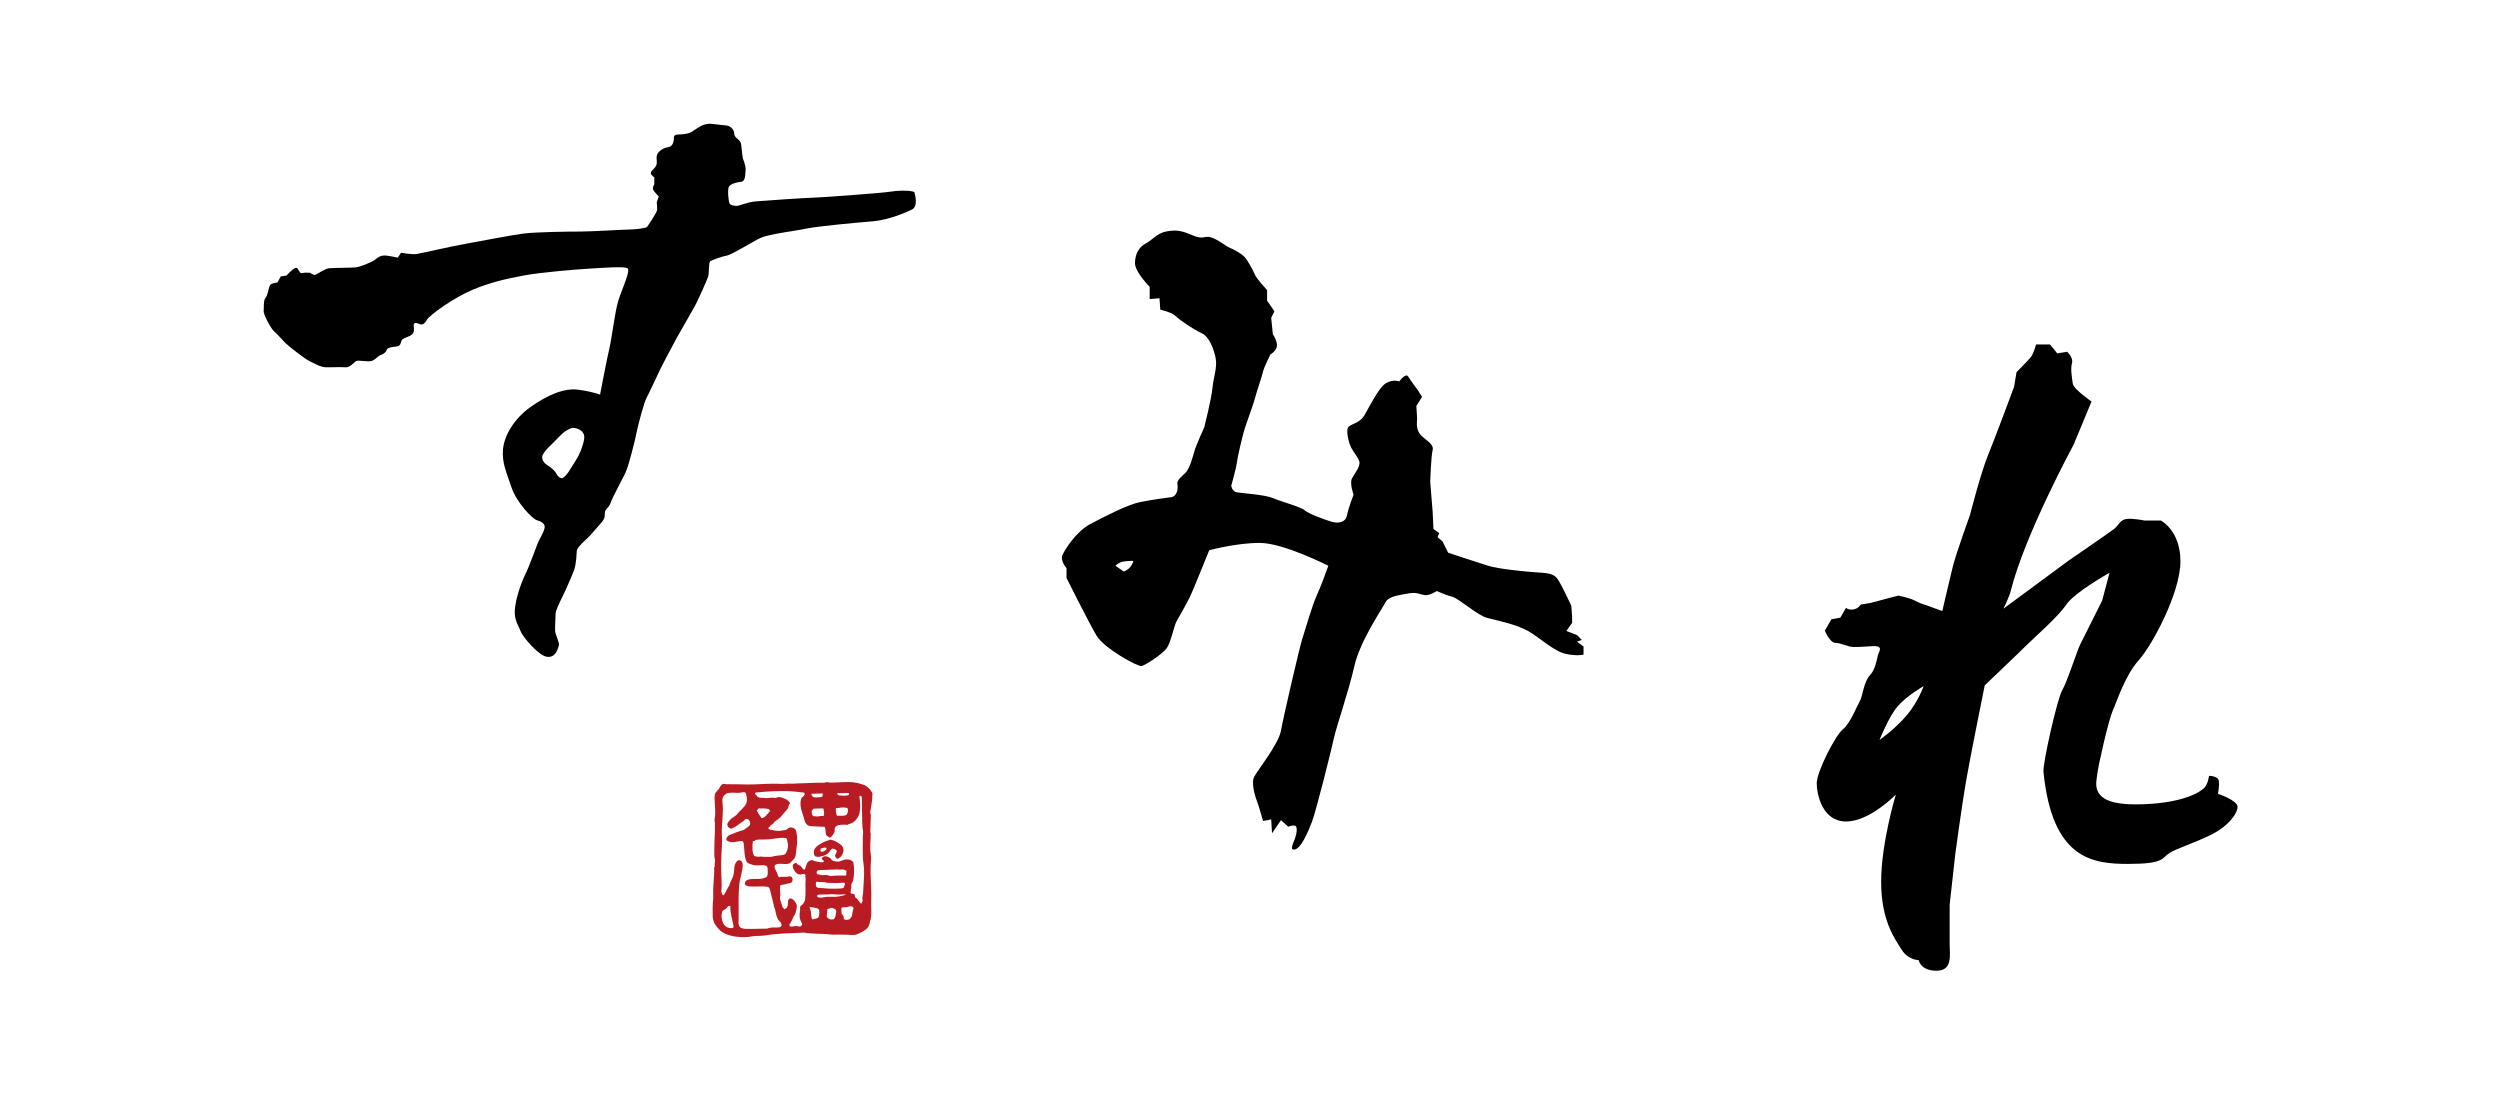 <?xml version="1.0" encoding="utf-8"?>
<!-- Generator: Adobe Illustrator 26.3.1, SVG Export Plug-In . SVG Version: 6.00 Build 0)  -->
<svg version="1.1" id="レイヤー_1" xmlns="http://www.w3.org/2000/svg" xmlns:xlink="http://www.w3.org/1999/xlink" x="0px"
	 y="0px" width="160px" height="70px" viewBox="0 0 160 70" style="enable-background:new 0 0 160 70;" xml:space="preserve">
<style type="text/css">
	.st0{fill:#B81C22;}
</style>
<g>
	<path d="M122.064,45.739c-0.731,0.887-1.774,1.618-1.774,1.618s0.574-1.461,1.148-2.14c0.575-0.678,1.671-1.304,1.671-1.304
		S122.795,44.852,122.064,45.739z M117.472,41.146c0.365,0,0.783,0.261,1.147,0.261c0.366,0,0.418,0,1.201-0.052
		c0.783-0.052,0.418,0.365,0.366,0.574c-0.052,0.208-0.157,0.939-0.522,1.304c-0.366,0.366-0.47,1.357-0.627,1.618
		c-0.156,0.261-0.627,1.461-1.096,1.827s-1.67,2.714-1.67,3.445c0,0.731,0.365,2.453,1.879,2.453c1.514,0,3.184-1.722,3.184-1.722
		s-0.94,3.079-0.94,5.584c0,2.506,0.887,3.654,1.305,4.332c0.418,0.679,1.096,0.679,1.096,0.679s0.104,0.678,1.148,0.678
		c1.043,0,0.835-1.044,0.835-1.67c0-0.626,0-2.557,0-2.557l0.366-3.288c0,0,0.417-3.079,0.678-4.593
		c0.261-1.513,1.201-6.158,1.201-6.158s2.088-1.983,2.61-2.505c0.522-0.522,2.088-1.879,2.61-2.662
		c0.522-0.783,2.766-2.035,2.766-2.035l-0.469,1.774c0,0-1.201,2.401-1.41,2.818c-0.208,0.418-0.834,2.401-1.148,2.923
		c-0.313,0.522-1.253,4.697-1.201,5.219c0.558,5.591,3.132,5.898,5.428,5.898c2.297,0,2.139-0.366,2.61-0.679
		c0.469-0.313,1.409-0.574,2.609-1.148c1.201-0.574,1.775-1.409,1.775-1.826c0-0.418-1.253-0.836-1.253-0.836
		s0.104-0.522,0.052-0.835c-0.052-0.313-0.626-0.313-0.626-0.313s-0.052,0.522-0.314,0.783c-0.261,0.261-1.461,1.043-4.437,1.043
		c-2.974,0-2.453-1.409-2.4-1.931c0.052-0.522,0.73-3.497,0.991-4.071c0.261-0.575,0.783-2.245,1.671-3.236
		c0.886-0.992,2.661-4.332,2.661-6.316c0-1.983-1.252-2.61-1.252-2.61h-1.044c0,0-0.731-0.156-1.149-0.104
		c-0.417,0.052-0.522,0.418-0.783,0.627c-0.261,0.209-2.923,2.035-2.923,2.035l-4.175,3.079c0,0,0.365-0.73,0.469-1.148
		c0.897-3.585,4.019-9.343,4.019-9.343l1.148-2.766c0,0-1.148-0.783-1.2-1.148c-0.052-0.366-0.157-0.939-0.052-1.304
		c0.104-0.366-0.313-0.731-0.313-0.731l-0.627,0.105l-0.47-0.574h-0.887c0,0-0.157,0.574-0.313,0.783
		c-0.157,0.209-0.939,0.992-0.939,0.992l-0.157,0.939c0,0-1.2,3.236-1.671,4.384c-0.469,1.148-1.148,3.81-1.148,3.81
		s-0.887,2.453-1.096,3.288c-0.208,0.835-0.678,2.871-0.678,2.871l-0.992-0.366c0,0-0.522-0.157-0.783-0.313
		c-0.261-0.156-1.045-0.313-1.045-0.313l-0.991,0.261l-0.783,0.209l-0.626,0.104c0,0-0.157,0.261-0.471,0.313
		c-0.313,0.052-0.469-0.104-0.469-0.104l-0.365,0.627l-0.574,0.104l-0.418,0.731C116.793,40.363,117.106,41.146,117.472,41.146z"/>
	<path d="M71.91,36.573l-0.522-0.366c0,0,0.208-0.208,0.469-0.261c0.261-0.052,0.679-0.052,0.679-0.052S72.432,36.416,71.91,36.573z
		 M73.58,18.357v0.783l0.627-0.052l0.052,0.731c0,0,0.73,0.156,0.991,0.417c0.261,0.261,1.201,0.887,1.67,1.096
		c0.47,0.209,0.783,1.044,0.887,1.618c0.105,0.574-0.156,1.253-0.208,1.879c-0.052,0.627-0.522,2.506-0.522,2.506
		s-0.522,1.148-0.627,1.513c-0.104,0.365-0.313,1.148-0.574,1.409c-0.261,0.261-0.574,0.469-0.522,0.73
		c0.052,0.261,0,0.784-0.418,0.836c-0.417,0.052-1.2,0.157-1.983,0.313c-0.783,0.156-2.297,0.939-3.184,1.409
		c-0.887,0.469-1.618,1.618-1.774,1.983c-0.157,0.365,0.261,0.835,0.261,0.835v0.626c0,0,1.462,2.923,1.931,3.706
		c0.469,0.783,2.61,1.983,2.871,1.931c0.261-0.052,1.357-0.783,1.618-1.148c0.261-0.365,0.47-1.462,0.627-1.722
		c0.156-0.261,0.679-1.201,0.835-1.513c0.157-0.313,1.253-3.027,1.253-3.027s1.722-0.47,3.236-0.47c1.513,0,4.384,1.462,4.384,1.462
		s-0.418,1.201-0.731,1.879c-0.313,0.679-0.783,2.349-0.939,2.818c-0.157,0.471-1.201,4.959-1.357,5.846
		c-0.157,0.888-1.514,2.558-1.722,2.976c-0.21,0.418,0.104,1.357,0.208,1.618c0.104,0.261,0.365,1.2,0.365,1.2l0.522-0.104
		l0.052,0.887l0.575-0.835l0.469,0.418c0,0,0.469-0.208,0.522,0.052c0.124,0.616-0.574,1.409-0.157,1.409
		c0.418,0,0.887-1.096,1.148-1.775c0.261-0.678,1.253-4.645,1.409-5.376c0.157-0.731,0.94-2.975,1.305-4.593
		c0.366-1.618,1.775-3.653,1.983-4.071c0.208-0.417,0.94-0.47,1.462-0.574c0.522-0.105,0.731,0.052,1.044,0.104
		c0.313,0.052,0.783-0.261,0.783-0.261s0.574,0.261,0.991,0.366c0.418,0.104,1.618,1.201,2.244,1.357
		c0.627,0.157,1.88,0.418,2.61,0.835c0.731,0.418,1.67,1.305,2.401,1.462c0.73,0.157,1.148,0.052,1.148,0.052v-0.522l-0.418-0.313
		l0.313-0.105l-0.313-0.313l-0.678-0.261l0.365-0.522v-0.418l-0.052-0.678c0,0-0.626-1.357-0.887-1.722
		c-0.262-0.366-0.679-0.366-1.409-0.418c-0.731-0.052-2.349-0.209-3.028-0.418c-0.678-0.208-2.557-0.835-2.557-0.835l-0.365-0.731
		l-0.314-0.261l0.105-0.261l-0.366-0.261l-0.052-1.096l-0.157-1.931c0,0,0.052-1.618,0.157-2.036
		c0.104-0.417-0.574-0.678-0.835-1.043c-0.261-0.366-0.157-0.94-0.157-0.94l-0.052-0.835l0.366-0.574l-0.261-0.418
		c0,0-0.47-0.626-0.627-0.887c-0.157-0.261-0.574,0.313-0.574,0.313s-0.366-0.157-0.835,0.104c-0.47,0.261-1.096,1.566-1.409,2.088
		c-0.313,0.522-0.94,0.522-1.045,0.783c-0.104,0.261,0.053,0.94,0.21,1.253c0.157,0.313,0.418,0.574,0.522,0.887
		c0.104,0.313-0.313,0.783-0.469,1.096c-0.157,0.313,0.104,1.044,0.104,1.044s-0.313,0.783-0.418,1.304
		c-0.105,0.522-0.627,0.522-0.992,0.418c-0.365-0.105-1.513-0.522-1.722-0.731c-0.209-0.209-1.566-0.574-2.035-0.783
		c-0.471-0.208-1.985-0.313-2.297-0.365c-0.313-0.052-0.365-0.418-0.365-0.418s0.313-1.096,0.365-1.514
		c0.052-0.417,0.313-1.461,0.418-1.879c0.105-0.418,0.627-1.775,0.73-2.192c0.105-0.418,0.471-1.462,0.522-1.722
		c0.052-0.261,0.47-1.096,0.47-1.096s0.366-0.208,0.418-0.522c0.051-0.313-0.261-0.783-0.261-0.783l-0.105-1.043l0.208-0.418
		l-0.47-0.678v-0.679c0,0-0.678-0.73-0.783-0.992c-0.104-0.261-0.469-0.939-0.678-1.148c-0.208-0.208-0.678-0.469-0.939-0.574
		c-0.261-0.105-0.574-0.418-1.096-0.627c-0.522-0.208-0.522,0.157-1.253-0.157c-0.731-0.313-1.044-0.366-1.671-0.261
		c-0.627,0.104-0.939,0.574-1.357,0.783c-0.418,0.208-0.678,0.678-0.678,1.252C72.641,17.418,73.58,18.357,73.58,18.357z"/>
	<path d="M35.95,30.608c0,0-0.208-0.026-0.339-0.288c-0.13-0.26-0.496-0.495-0.652-0.6c-0.157-0.104-0.262-0.287-0.262-0.469
		c0-0.183,0.34-0.574,0.549-0.757c0.208-0.183,0.757-0.809,0.965-0.914c0.209-0.104,0.34-0.235,0.6-0.182
		c0.261,0.052,0.653,0.235,0.574,0.705c-0.079,0.469-0.287,0.991-0.548,1.383C36.576,29.878,36.263,30.53,35.95,30.608z
		 M40.282,14.689c-0.34,0-2.375,0.13-3.132,0.13c-0.757,0-2.845,0.026-3.653,0.13c-0.809,0.105-2.375,0.418-3.55,0.627
		c-1.174,0.209-2.949,0.626-3.262,0.678c-0.313,0.052-1.018-0.078-1.018-0.078l-0.208,0.313c0,0-0.339-0.079-0.731-0.131
		c-0.392-0.052-0.627,0.183-0.757,0.288c-0.13,0.104-0.914,0.444-1.226,0.469c-0.314,0.026-1.462,0.026-1.696,0.052
		c-0.235,0.026-0.731,0.366-0.861,0.418c-0.131,0.052-0.34-0.13-0.34-0.13s-0.365-0.026-0.522,0.026
		c-0.157,0.052-0.208-0.313-0.366-0.34c-0.157-0.026-0.627,0.496-0.627,0.496l-0.365,0.052l-0.209,0.391c0,0-0.313,0.026-0.443,0.13
		c-0.131,0.105-0.157,0.679-0.313,0.835c-0.157,0.157-0.104,0.679-0.13,0.862c-0.026,0.182,0.444,1.096,0.652,1.279
		c0.209,0.182,0.522,0.547,0.731,0.756c0.209,0.209,1.279,1.044,1.514,1.148c0.235,0.105,0.705,0.418,1.122,0.418s0.913-0.026,1.2,0
		c0.288,0.026,0.549-0.287,0.679-0.391c0.13-0.104,0.783,0.078,1.043-0.027c0.261-0.104,0.339-0.287,0.549-0.365
		c0.208-0.079,0.339-0.183,0.391-0.339c0.052-0.157,0.391-0.183,0.627-0.209c0.234-0.026,0.26-0.182,0.313-0.365
		c0.052-0.182,0.47-0.235,0.653-0.392c0.183-0.156,0.156-0.313,0.13-0.547c-0.026-0.235,0.156-0.235,0.313-0.157
		c0.156,0.079,0.339,0.105,0.522-0.234c0.183-0.34,1.8-1.462,2.923-1.932c1.122-0.47,2.14-0.705,3.263-0.914
		c1.121-0.208,3.314-0.391,4.227-0.444c0.913-0.052,2.192-0.156,2.427-0.026c0.235,0.13-0.339,1.304-0.574,2.061
		c-0.235,0.757-0.418,2.401-0.574,3.054c-0.157,0.652-0.6,2.974-0.6,2.974s-0.444-0.182-1.383-0.313
		c-0.94-0.13-2.01,0.365-3.054,1.096c-1.043,0.731-1.697,1.827-1.775,2.714c-0.078,0.887,0.235,1.513,0.549,2.453
		c0.313,0.939,1.331,2.01,1.618,2.088c0.287,0.078,0.444,0.183,0.496,0.366c0.052,0.182-0.209,0.652-0.34,0.887
		c-0.13,0.235-0.548,1.488-0.887,2.192c-0.339,0.705-0.627,1.618-0.679,2.297c-0.052,0.678,0.261,1.043,0.366,1.357
		c0.104,0.313,1.122,1.566,1.696,1.644c0.574,0.079,0.705-0.574,0.757-0.731c0.052-0.156-0.208-0.678-0.235-0.861
		c-0.026-0.183,0.026-0.992,0.026-1.174c0-0.183,0.261-0.731,0.444-1.096c0.183-0.365,0.574-1.253,0.73-1.67
		c0.157-0.417,0.157-0.992,0.183-1.253c0.026-0.261,0.6-0.705,0.862-0.992c0.261-0.287,0.495-0.574,0.73-0.835
		c0.235-0.261,0.183-0.444,0.208-0.652c0.027-0.209,0.235-0.235,0.366-0.6c0.13-0.365,0.783-1.566,0.965-1.957
		c0.183-0.391,0.627-2.14,0.705-2.584c0.079-0.444,0.496-1.932,0.6-2.114c0.104-0.182,0.731-1.513,0.914-1.904
		c0.183-0.392,0.939-1.775,1.043-1.983c0.105-0.21,0.965-1.67,1.227-2.166c0.133-0.252,0.704-1.514,0.783-1.749
		c0.078-0.235,0.026-0.914,0.13-0.992c0.104-0.078,0.757-0.313,1.07-0.366c0.313-0.052,1.591-0.861,2.14-1.122
		c0.548-0.261,2.192-0.443,2.923-0.6c0.731-0.156,3.263-0.391,4.254-0.469c0.992-0.078,2.114-0.548,2.532-0.757
		c0.418-0.208,0.183-0.992,0.157-1.096c-0.026-0.104-0.836-0.157-1.488-0.052c-0.652,0.105-4.697,0.392-5.01,0.392
		c-0.313,0-3.08,0.182-3.654,0.235c-0.574,0.052-1.044,0.287-1.2,0.287c-0.157,0-0.392-0.026-0.471-0.13
		c-0.078-0.104-0.156-0.914-0.052-1.096c0.104-0.183,0.496-0.287,0.783-0.313c0.286-0.026,0.261-0.496,0.286-0.757
		c0.026-0.261-0.182-0.756-0.182-0.756s-0.079-0.574-0.104-0.887c-0.027-0.313-0.444-0.391-0.444-0.678
		c0-0.287-0.261-0.496-0.47-0.522C46.31,8.008,45.762,7.956,45.58,7.93c-0.183-0.026-0.313,0-0.522,0.052
		c-0.21,0.052-0.653,0.366-0.809,0.47c-0.157,0.105-0.574,0.157-0.861,0.157c-0.287,0-0.261,0.157-0.261,0.313
		c0,0.157-0.104,0.418-0.261,0.469c-0.156,0.052-0.417,0.052-0.678,0.313c-0.261,0.261-0.13,0.496-0.157,0.757
		c-0.026,0.261-0.287,0.391-0.365,0.548c-0.079,0.157,0.209,0.339,0.209,0.339v0.444c0,0-0.157,0.235-0.052,0.391
		c0.105,0.157,0.339,0.391,0.339,0.391l-0.13,0.366c0,0,0.027,0.313,0.027,0.469c0,0.196-0.653,1.122-0.653,1.122
		C41.3,14.611,40.621,14.689,40.282,14.689z"/>
	<g>
		<path class="st0" d="M53.854,58.174c0-0.02-0.005-0.042,0.003-0.058c0.009-0.017,0.022-0.032,0.048-0.028
			c0.005,0.001,0.01-0.008,0.008-0.016c0.147,0.006,0.291-0.005,0.43-0.057c0.108-0.041,0.295-0.004,0.278,0.132
			c-0.005,0.041-0.026,0.086-0.038,0.129c-0.03,0.104-0.032,0.208-0.052,0.317c-0.015,0.08-0.074,0.138-0.125,0.199
			c-0.018,0.021-0.04,0.045-0.072,0.053c-0.059,0.015-0.116,0.017-0.177,0.03c-0.055,0.012-0.094-0.047-0.151-0.045
			c0.002-0.125-0.016-0.26-0.134-0.328l-0.395,0.076c-0.002,0.09-0.054,0.177-0.111,0.253c-0.076-0.006-0.153,0.036-0.225,0.011
			c-0.066-0.023-0.128-0.051-0.178-0.105c-0.024-0.026-0.034-0.062-0.047-0.093c-0.016-0.041,0.007-0.089,0.007-0.133
			c0.001-0.115,0.035-0.222,0.039-0.337l-0.536,0.11c0.019,0.147,0.017,0.292-0.047,0.427c-0.012,0.025-0.039,0.043-0.066,0.049
			c-0.08,0.019-0.148,0.048-0.228,0.066c-0.041,0.009-0.104,0.023-0.121-0.023c-0.068-0.182-0.035-0.358-0.086-0.548l-0.677,0.017
			c-0.052,0.295-0.043,0.557,0.122,0.813c0.048,0.075-0.017,0.174-0.094,0.205c-0.067,0.027-0.141-0.009-0.216-0.021
			c-0.128-0.02-0.242,0.045-0.387,0.029c-0.017-0.002-0.037,0.006-0.048-0.004c-0.041-0.031-0.073-0.078-0.049-0.13
			c0.024-0.05,0.065-0.093,0.09-0.14c0.071-0.137,0.139-0.272,0.196-0.416c0.016-0.04,0.065-0.063,0.075-0.104
			c0.063-0.243,0.185-0.514,0.036-0.724c-0.055-0.077-0.109-0.174-0.201-0.228c-0.071-0.042-0.172-0.072-0.22-0.026
			c-0.137,0.132-0.026,0.353-0.129,0.527c-0.038,0.063-0.094,0.093-0.153,0.133c-0.041,0.027-0.044-0.03-0.06-0.043
			c-0.08-0.059-0.114-0.163-0.133-0.261c-0.028-0.154-0.132-0.277-0.106-0.436c0.042-0.261-0.033-0.503,0.007-0.756
			c0.001-0.009,0.026-0.047,0.057-0.051c0.179-0.029,0.348-0.061,0.518-0.112c0.063-0.019,0.15-0.024,0.179-0.079
			c0.045-0.088,0.061-0.203,0.002-0.293c-0.04-0.061-0.122-0.086-0.192-0.065c-0.211,0.064-0.423-0.017-0.625,0.061
			c0.003-0.049-0.066-0.03-0.074-0.084c-0.026-0.179-0.144-0.324-0.204-0.492c-0.025-0.071-0.033-0.185,0.019-0.217
			c0.261-0.16,0.563-0.008,0.845-0.08c0.051-0.013,0.119-0.033,0.155-0.088c0.075-0.115,0.226-0.194,0.273-0.324
			c0.068-0.191,0.073-0.395,0.093-0.6c0.008-0.077,0.019-0.158,0.03-0.238c0.019-0.126-0.01-0.245,0.008-0.369
			c0.018-0.127-0.04-0.283-0.055-0.437c-0.011-0.105-0.089-0.18-0.17-0.224c-0.114-0.061-0.281-0.066-0.37,0.031
			c-0.094,0.103-0.227,0.105-0.347,0.113l0.054,0.482c0.059,0.004,0.118,0.002,0.176,0.016c0.04,0.009,0.051,0.054,0.062,0.084
			c0.023,0.066,0.024,0.138,0.043,0.21c0.052,0.196,0.028,0.401-0.068,0.576c-0.035,0.064-0.056,0.145-0.123,0.174
			c-0.049,0.02-0.104,0.037-0.158,0.043c-0.217,0.024-0.428,0.036-0.641,0.098c-0.096,0.027-0.199,0.004-0.301,0.012
			c-0.112,0.009-0.222,0.008-0.337-0.01c-0.119-0.02-0.234,0.025-0.352-0.006c-0.066-0.017-0.148-0.016-0.179-0.076
			c-0.031-0.058-0.058-0.118-0.067-0.183c-0.02-0.147-0.034-0.292-0.023-0.436c0.008-0.089,0.002-0.178,0.025-0.27
			c0.013-0.056,0.068-0.027,0.108-0.026c-0.01-0.012,0.019-0.005,0.009-0.017c0.012-0.003,0.014-0.013,0.024-0.009
			c0-0.04,0.044-0.048,0.069-0.052c0.273-0.045,0.535-0.005,0.806-0.038c0.088-0.01,0.176-0.022,0.263-0.029
			c0.223-0.017,0.44-0.078,0.664-0.062l-0.054-0.482c-0.027,0.001-0.055,0.024-0.084,0.027c-0.193,0.014-0.387,0.007-0.568-0.047
			c-0.063-0.019-0.133-0.014-0.184-0.045c-0.027-0.016-0.08-0.06-0.051-0.105c0.016-0.026,0.04-0.057,0.079-0.054
			c-0.003-0.041,0.019-0.064,0.051-0.084c0.067-0.044,0.124-0.084,0.186-0.133c0.03-0.023,0.023-0.062,0.049-0.086
			c0.13-0.119,0.28-0.195,0.402-0.322c0.137-0.144,0.243-0.299,0.383-0.442c0.076-0.077,0.128-0.18,0.134-0.296
			c0.001-0.035,0.055-0.065,0.071-0.103c0.012-0.029,0.015-0.073-0.001-0.096c-0.153-0.203-0.381-0.28-0.618-0.339
			c-0.132-0.033-0.236,0.073-0.369,0.048c-0.218-0.043-0.412,0.044-0.621,0.007c-0.146-0.026-0.29,0.011-0.422-0.059
			c-0.063-0.035-0.077-0.121-0.148-0.157c-0.019-0.01-0.056-0.049-0.038-0.092c0.013-0.03,0.052-0.039,0.068-0.041
			c0.412-0.05,0.766-0.064,1.161-0.083l0.438-0.469c-0.735-0.048-1.46,0.047-2.188,0.037c-0.401-0.006-0.808-0.024-1.212-0.017
			l-0.015,0.565c0.227-0.041,0.45-0.019,0.671-0.009c0.167,0.008,0.441-0.127,0.489,0.033c0.065,0.22,0.112,0.466,0.012,0.663
			l0.704,0.46c-0.041-0.074,0.072-0.101,0.1-0.165c-0.008-0.008,0.121,0.002,0.073,0.005c0.198-0.012,0.344-0.005,0.538,0.029
			c0.07,0.013,0.148,0.097,0.093,0.162c-0.123,0.149-0.233,0.304-0.399,0.402c-0.033,0.019-0.104,0.043-0.142-0.009
			c-0.102-0.14-0.183-0.275-0.263-0.423l-0.704-0.46c-0.124,0.245-0.358,0.406-0.543,0.623c-0.014,0.017-0.031,0.058-0.047,0.07
			c-0.088,0.067-0.161,0.133-0.257,0.188c-0.133,0.076-0.234,0.196-0.317,0.33c-0.033,0.053-0.052,0.136-0.017,0.19
			c0.027,0.043,0.032,0.089,0.066,0.114c0.066,0.049,0.157,0.094,0.243,0.054c0.266-0.124,0.468-0.312,0.719-0.477
			c0.015-0.01,0.041-0.046,0.062-0.069c0.088-0.101,0.25-0.049,0.306,0.052c0.02,0.036,0.027,0.084,0.041,0.13
			c0.052,0.163-0.102,0.246-0.209,0.324c-0.082,0.059-0.165,0.139-0.249,0.161c-0.3,0.083-0.582,0.191-0.866,0.313
			c-0.083,0.036-0.143,0.117-0.181,0.198c-0.025,0.052-0.017,0.126,0.044,0.164c0.306,0.193,0.628,0.02,0.942,0.015
			c0.056-0.001,0.098,0.084,0.107,0.14c0.054,0.341,0.033,0.67,0.12,1.006c0.031,0.119,0.088,0.249,0.199,0.291
			c0.184,0.071,0.381,0.141,0.583,0.125c0.183-0.016,0.367-0.036,0.534,0.022c0.045,0.016,0.094,0.094,0.097,0.154
			c0.009,0.173,0.038,0.353-0.031,0.519c-0.019,0.045-0.085,0.072-0.119,0.087c-0.332,0.155-0.705,0.031-1.069,0.122
			c-0.131,0.033-0.27,0.158-0.226,0.295c0.006,0.017,0.015,0.054,0.041,0.07c0.133,0.083,0.283,0.082,0.42,0.086
			c0.324,0.011,0.652-0.034,0.976,0.015c0.17,0.026,0.176,0.28,0.219,0.426c0.085,0.294,0.141,0.581,0.213,0.884
			c0.013,0.057,0.058,0.112,0.066,0.172c0.031,0.212,0.079,0.412,0.177,0.604c0.04,0.077,0.113,0.119,0.166,0.188
			c0.081,0.105,0.093,0.279-0.051,0.311c-0.267,0.058-0.546-0.037-0.79,0.091c-0.472,0.001-0.942,0.031-1.414,0.015
			c-0.097-0.003-0.203-0.027-0.277-0.066c-0.216-0.113-0.155-0.412-0.152-0.621c0.012-0.774-0.043-1.541,0.062-2.32
			c0.027-0.197,0.103-0.385,0.127-0.59c0.006-0.059,0.037-0.128,0.044-0.187c0.027-0.229,0.095-0.636-0.258-0.605
			c-0.337,0.203-0.219,0.643-0.317,0.977c-0.058,0.197-0.162,0.353-0.236,0.539c-0.01,0.024,0.006,0.059-0.008,0.08
			c-0.133,0.192-0.217,0.379-0.32,0.573c-0.017,0.034-0.055,0.083-0.093,0.063c-0.045-0.024-0.076-0.094-0.087-0.133
			c-0.046-0.156,0.002-0.33-0.001-0.5c-0.004-0.326-0.022-0.604-0.03-0.926c-0.015-0.621,0.025-1.244,0.055-1.868
			c0.008-0.162-0.012-0.326-0.016-0.488c-0.019-0.68,0.127-1.363,0.041-2.053c-0.02-0.165,0.008-0.341,0.143-0.445
			c0.06-0.047,0.121-0.105,0.196-0.119l0.015-0.565c-0.331,0.006-0.332-0.162-0.596,0.316c-0.007,0.012-0.026,0.051-0.061,0.038
			c-0.031,0.112-0.16,0.183-0.177,0.274c-0.059,0.306,0.009,0.614,0.009,0.904c0,0.191,0.026,0.379-0.013,0.57
			c-0.019,0.089-0.027,0.17-0.015,0.254c0.007,0.051,0.018,0.105,0.019,0.153c0.009,0.387-0.009,0.773-0.031,1.162
			c-0.018,0.302-0.004,0.605-0.008,0.908c-0.001,0.08,0.03,0.158,0.038,0.236c0.013,0.144-0.026,0.288-0.016,0.437
			c0.001,0.028-0.019,0.069-0.037,0.103c-0.025,0.048,0.012,0.094,0.011,0.132c-0.009,0.517-0.085,1.032-0.071,1.548
			c0.004,0.128,0.008,0.259-0.005,0.386c-0.035,0.352-0.033,0.699-0.023,1.044c0.005,0.176,0.064,0.372,0.15,0.505
			c0.076,0.118,0.168,0.226,0.264,0.326l0.23-0.462c-0.084-0.232-0.116-0.493-0.02-0.713c0.017-0.042,0.107-0.087,0.178-0.118
			c0.085-0.038,0.115-0.147,0.194-0.203c0.053-0.038,0.136-0.017,0.133,0.043c-0.019,0.441,0.141,0.833,0.206,1.265
			c0.005,0.034-0.033,0.086-0.075,0.093c-0.278,0.045-0.524-0.113-0.616-0.366l-0.23,0.462c0.225,0.234,0.525,0.353,0.849,0.419
			c0.348,0.07,0.679,0.09,1.024,0.055c0.153-0.015,0.3-0.055,0.438-0.059c0.235-0.006,0.469-0.01,0.71-0.049
			c0.813-0.133,1.601-0.119,2.404-0.17c0.562,0.107,1.126,0.049,1.702,0.125c0.133,0.017,0.268,0.012,0.403,0.003
			c0.161-0.01,0.321,0.015,0.471,0.006c0.275-0.016,0.558,0.073,0.822-0.026c0.197-0.075,0.375-0.174,0.554-0.302
			c0.189-0.136,0.252-0.337,0.285-0.564c0.003-0.023,0.026-0.061,0.031-0.087c0.087-0.419,0.016-0.817,0.036-1.228
			c0.037-0.74-0.064-1.478-0.034-2.22c0.009-0.231,0.049-0.472,0.006-0.708c-0.082-0.443,0.005-0.898-0.005-1.347
			c-0.001-0.026-0.027-0.055-0.026-0.084c0.017-0.349,0.019-0.695,0.035-1.045c0.004-0.085-0.052-0.172-0.034-0.268
			c0.066-0.369,0.126-0.716,0.137-1.078c0.002-0.064-0.006-0.149-0.075-0.218c-0.054-0.055-0.076-0.134-0.139-0.179
			c-0.066-0.048-0.107-0.105-0.17-0.149c-0.098-0.067-0.21-0.096-0.318-0.132c-0.151-0.049-0.306-0.091-0.468-0.109l-0.352,0.685
			c0.026,0.006,0.037,0.042,0.029,0.071c-0.007,0.025-0.029,0.044-0.047,0.061c-0.023,0.02-0.058,0.003-0.09,0.008
			c-0.029,0.006-0.056,0.018-0.084,0.021c-0.124,0.013-0.246-0.01-0.37-0.014c-0.025-0.001-0.058,0.004-0.072-0.008l-0.029,0.813
			c0.195-0.044,0.371-0.042,0.564-0.008c0.017,0.003,0.031,0.028,0.037,0.041c0.022,0.049,0.006,0.109,0.017,0.167
			c0.006,0.029-0.012,0.056-0.02,0.085c-0.022,0.07-0.056,0.149-0.113,0.172c-0.157,0.065-0.338,0.028-0.509,0.038
			c-0.026,0.001-0.071-0.009-0.078-0.037c-0.013-0.052-0.035-0.1-0.042-0.151c-0.013-0.097-0.022-0.193-0.006-0.294
			c0.002-0.006,0.007-0.015,0.008-0.015c0.049,0.016,0.097,0.011,0.143,0.001l0.029-0.813c-0.023-0.022-0.052-0.035-0.079-0.052
			c-0.004-0.002,0-0.013-0.002-0.019c-0.004-0.011-0.005-0.023-0.009-0.033c-0.002-0.006-0.004-0.014-0.01-0.019
			c-0.005-0.005,0.007-0.01,0.004-0.016c0.051-0.003,0.101-0.008,0.152-0.004c0.122,0.009,0.181,0.008,0.303,0.005
			c0.093-0.003,0.185-0.023,0.277-0.001l0.352-0.685c-0.516-0.059-1.021,0.014-1.531,0.014c-0.081,0.001-0.157-0.052-0.234-0.028
			c-0.075,0.023-0.152,0.034-0.221,0.033l-0.256,0.695c0.077-0.014,0.144-0.007,0.215-0.002c0.006,0.001,0.014,0.009,0.015,0.015
			c0.008,0.061-0.013,0.118-0.033,0.171c-0.005,0.012-0.022,0.03-0.042,0.034c-0.05,0.01-0.098,0.017-0.147,0.019l0.275,0.725
			c0,0.042-0.006,0.084,0.003,0.125c0.008,0.032,0.027,0.064,0.026,0.094c-0.001,0.072,0.01,0.146-0.013,0.218
			c-0.004,0.013-0.025,0.016-0.024,0.034c-0.062,0-0.123-0.008-0.185,0.004c-0.034,0.007-0.068,0.012-0.101,0.014
			c-0.015,0-0.03,0.009-0.043,0.012c-0.063,0.013-0.121,0.002-0.185-0.01c-0.042-0.008-0.083,0.003-0.125-0.005
			c-0.024-0.005-0.045-0.019-0.058-0.041c-0.019-0.031-0.026-0.068-0.04-0.101c-0.012-0.03-0.002-0.066-0.016-0.101
			c-0.01-0.023,0.004-0.049,0.01-0.075c0.003-0.012-0.01-0.029-0.003-0.04c0.04-0.059,0.093-0.123,0.149-0.123
			c0.201-0.002,0.403-0.026,0.606-0.004l-0.275-0.725c-0.119,0.005-0.237,0.018-0.358-0.001c-0.012-0.002-0.027-0.007-0.038-0.017
			c-0.038-0.035-0.066-0.07-0.095-0.115c-0.017-0.026-0.017-0.06-0.003-0.086c0.01-0.02,0.041-0.001,0.064-0.006
			c-0.001,0-0.002,0-0.004,0c0.096,0.003,0.19-0.004,0.287-0.013c0.045-0.004,0.092,0.008,0.137,0l0.256-0.695
			c-0.54-0.01-1.077,0.039-1.616,0.044c-0.148,0.001-0.3,0.033-0.457,0.016c-0.204-0.021-0.412,0.028-0.621,0.015l-0.438,0.469
			c0.635-0.03,1.26-0.001,1.899,0.091c0.08,0.012,0.038,0.153-0.007,0.21c-0.042,0.054-0.126,0.083-0.15,0.145
			c-0.151,0.387-0.001,0.781,0.123,1.154c0.045,0.135,0.067,0.276,0.129,0.404c0.017,0.034,0.04,0.076,0.072,0.109
			c0.066,0.068,0.151,0.107,0.224,0.115c0.314,0.035,0.627,0.036,0.941,0.05c0.057,0.145,0.055,0.297,0.07,0.454
			c0.004,0.037,0.028,0.068,0.048,0.101c0.027,0.043,0.078,0.042,0.11,0.075c0.024,0.026,0.072,0.081,0.123,0.056
			c0.132-0.062,0.188-0.202,0.261-0.323c0.059-0.096-0.009-0.228,0.054-0.324c0.131-0.203,0.412-0.161,0.63-0.175
			c0.063-0.004,0.111,0.028,0.149,0.012c0.035-0.015,0.073-0.044,0.106-0.052c0.157-0.041,0.306-0.11,0.405-0.224
			c0.137-0.157,0.26-0.337,0.286-0.545c0.041-0.326,0.034-0.642-0.025-0.977c-0.002-0.015,0.031-0.084,0.088-0.063
			c0.051,0.019,0.069,0.088,0.07,0.116c0.027,0.639-0.003,1.276,0.043,1.918c0.005,0.059,0.024,0.124,0.033,0.187
			c0.02,0.147-0.013,0.293-0.012,0.437c0.002,0.487-0.023,0.974,0.015,1.464c0.014,0.177,0.052,0.349,0.061,0.522
			c0.017,0.392-0.007,0.784-0.038,1.176c-0.017,0.225-0.008,0.447-0.066,0.675c-0.02,0.079,0.023,0.155,0.013,0.235
			c-0.009,0.075-0.073,0.115-0.084,0.185c-0.132-0.088-0.171-0.25-0.295-0.342c-0.017-0.013-0.054-0.037-0.069-0.052
			c-0.051-0.05-0.037-0.147-0.071-0.203c-0.036-0.061-0.148-0.031-0.219-0.065c-0.01-0.005-0.026-0.037-0.027-0.045l-0.309,0.115
			c-0.143,0.064-0.291,0.089-0.447,0.12c-0.264,0.052-0.514,0.003-0.773,0.025c-0.167,0.015-0.326,0.07-0.496,0.043
			c-0.036-0.005-0.075-0.018-0.1-0.047c-0.029-0.035-0.029-0.097,0.016-0.111c0.028-0.008,0.052-0.027,0.083-0.029
			c0.242-0.017,0.479,0.005,0.724-0.022c0.136-0.015,0.268,0.003,0.404,0.016c0.175,0.015,0.348-0.008,0.522-0.012l0.068,0.017
			l0.309-0.115c-0.016-0.129,0.043-0.26,0.044-0.387c0.001-0.052-0.013-0.12,0.006-0.164l-0.448-0.076
			c0.072,0.047,0.025,0.14-0.017,0.204c-0.009,0.015,0.002,0.04-0.006,0.055c-0.031,0.058-0.098,0.08-0.158,0.088
			c-0.155,0.02-0.308,0.01-0.462,0.017c-0.292,0.013-0.582-0.024-0.875-0.043c-0.082-0.006-0.174,0.007-0.239-0.044
			c-0.099-0.076-0.085-0.217-0.05-0.327c0.004-0.014,0.027-0.042,0.044-0.04c0.018,0.002,0.04,0.023,0.06,0.026
			c0.149,0.013,0.296-0.017,0.444,0.018c0.07,0.017,0.137,0.037,0.204,0.038c0.272,0.002,0.543,0.021,0.816,0.001
			c0.08-0.006,0.171-0.038,0.239,0.005l0.448,0.076c0.049-0.113,0.113-0.225,0.128-0.342c0.045-0.337,0.063-0.665,0.004-1.006
			c-0.001-0.006-0.002-0.012-0.004-0.017l-0.445,0.516c-0.033,0.1,0.048,0.283-0.093,0.308c-0.018,0.003-0.038-0.012-0.058-0.012
			c-0.272,0.001-0.543-0.002-0.818,0.029c-0.105,0.012-0.208-0.052-0.319-0.063c-0.107-0.009-0.208,0.027-0.319,0.005
			c-0.056-0.011-0.105-0.026-0.161-0.039c-0.024-0.006-0.051,0.002-0.075-0.004c-0.04-0.011-0.052-0.051-0.063-0.084
			c-0.018-0.061,0.007-0.148,0.079-0.167c-0.006,0-0.012,0-0.017,0c0.054-0.004,0.105-0.023,0.16-0.024
			c0.378-0.009,0.757-0.035,1.135-0.041c0.031-0.001,0.062,0.012,0.093,0.013c0.09,0.005,0.176-0.022,0.269-0.005
			c0.069,0.012,0.125,0.051,0.185,0.082l0.445-0.516c-0.021-0.073-0.09-0.129-0.158-0.162c-0.196-0.095-0.428-0.055-0.61,0.03
			c-0.207,0.097-0.443,0.066-0.629-0.041c-0.008-0.004,0.003-0.033-0.006-0.044c-0.052-0.062-0.118-0.11-0.186-0.146
			c-0.084-0.044-0.186-0.061-0.281-0.05l0.112-0.099c0.103-0.054,0.18-0.125,0.115-0.078l-0.128-0.228
			c-0.058,0.051-0.124,0.085-0.196,0.111c-0.024,0.009-0.051,0.01-0.075,0.003c-0.012-0.003-0.025-0.003-0.033-0.009
			c-0.044-0.034-0.047-0.1-0.026-0.148c0.026-0.056,0.084-0.075,0.139-0.09c0.077-0.02,0.161-0.037,0.235-0.003
			c0-0.002,0-0.003,0-0.004c0.001,0.012,0.018,0.015,0.016,0.029c-0.006,0.045-0.03,0.083-0.061,0.111l0.128,0.228
			c0.118-0.086,0.155-0.227,0.276-0.31c0.02-0.013,0.056-0.023,0.081,0.001c0-0.005,0-0.001,0-0.006
			c0.073,0.032,0.157,0.05,0.207,0.112c0.022,0.028,0.02,0.073,0.008,0.105c-0.028,0.072-0.075,0.135-0.1,0.206
			c-0.022,0.064,0.043,0.114,0.065,0.174c0.005,0.013,0.026,0.021,0.041,0.033c0.035,0.026,0.083,0.019,0.112-0.003
			c0.082-0.064,0.17-0.118,0.217-0.208c0.064-0.125,0.134-0.262,0.098-0.398c-0.028-0.105-0.078-0.207-0.166-0.271
			c-0.098-0.071-0.186-0.146-0.291-0.196c-0.132-0.062-0.271-0.132-0.417-0.125c-0.027,0.001-0.064,0.029-0.095,0.046
			c-0.045,0.024-0.102,0.016-0.148,0.041c-0.098,0.054-0.2,0.077-0.295,0.143c-0.149,0.102-0.298,0.166-0.403,0.319
			c-0.031,0.045-0.051,0.092-0.068,0.142c-0.01,0.031-0.003,0.067-0.006,0.1c-0.002,0.052,0.007,0.105,0.017,0.159
			c0.011,0.061,0.059,0.112,0.115,0.129c0.079,0.024,0.166,0.028,0.25,0.005c0.133-0.037,0.264-0.052,0.387-0.118l-0.112,0.099
			c-0.095,0.01-0.193,0.137-0.111,0.22c0.013,0.013,0.051,0.031,0.072,0.047c0.047,0.033,0.012,0.088-0.017,0.1
			c-0.129,0.052-0.274-0.023-0.415-0.031c-0.131-0.008-0.247-0.115-0.386-0.083c-0.263,0.061-0.285,0.344-0.367,0.56
			c-0.023,0.062-0.058,0.052-0.12,0.002c-0.061-0.049-0.089-0.125-0.142-0.176c-0.079-0.075-0.208-0.091-0.273-0.186
			c-0.047-0.068-0.145-0.009-0.183,0.024c-0.105,0.092-0.078,0.252-0.002,0.369c0.082,0.127,0.155,0.263,0.312,0.304
			c0.132,0.035,0.256-0.031,0.386-0.029c-0.016,0.059,0.058,0.058,0.067,0.101c-0.028-0.006-0.001,0.043-0.033,0.033
			c-0.004,0.065,0.029,0.127,0.025,0.185c-0.033,0.445,0.024,0.883-0.036,1.329c-0.005,0.043-0.019,0.093-0.044,0.133
			c-0.058,0.093-0.101,0.183-0.208,0.247c-0.109,0.065-0.049,0.192-0.07,0.313l0.677-0.017c-0.014-0.052-0.049-0.106-0.058-0.165
			c-0.002-0.013-0.001-0.029-0.004-0.043c0.122,0.027,0.247,0.027,0.37,0.061c0.055,0.015,0.108,0.027,0.16,0.05
			c0.05,0.022,0.073,0.077,0.08,0.125l0.536-0.11c0.08,0.001,0.145-0.043,0.22-0.065c0.018-0.006,0.04-0.006,0.057,0
			c0.101,0.037,0.225,0.058,0.268,0.154c0.044,0.099-0.028,0.206-0.03,0.316l0.395-0.076c-0.028-0.105-0.019-0.214-0.019-0.32
			c0-0.019,0.012-0.043,0.01-0.067"/>
	</g>
</g>
</svg>
